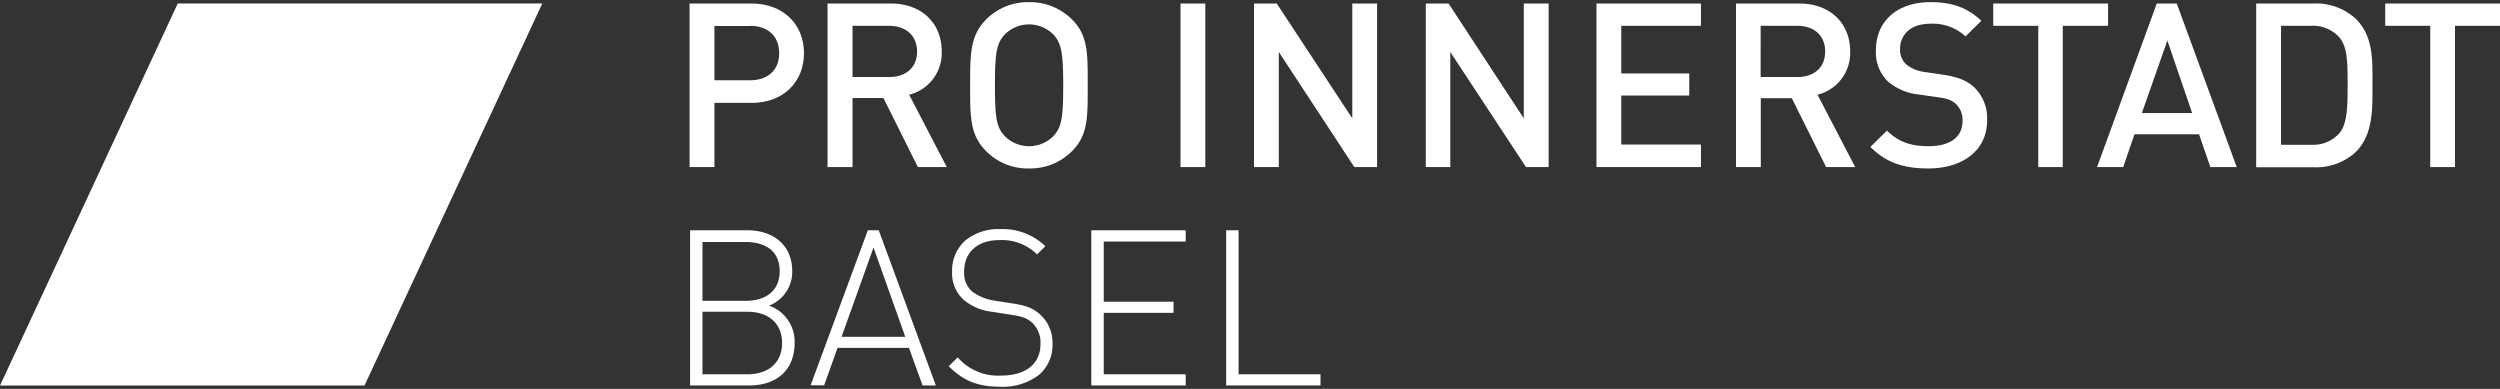 <svg id="Ebene_1" data-name="Ebene 1" xmlns="http://www.w3.org/2000/svg" viewBox="0 0 510.24 79.37"><rect x="0" y="0" width="510.24" height="79.37" fill="#333333" stroke="none"/><defs><style>.cls-1{fill:#fff;}</style></defs><title>PIB_2015_ProInnerstadtBasel_CI_Logo_Negativ</title><path class="cls-1" d="M152.84,78.67h-12V47h11.67c5.58,0,9.18,3.26,9.18,8.3a7.37,7.37,0,0,1-4.75,7.08,7.76,7.76,0,0,1,5.24,7.6C162.16,75.43,158.68,78.67,152.84,78.67Zm-9.47-2.28h9.2c4.35,0,7.05-2.44,7.05-6.38s-2.7-6.38-7.05-6.38h-9.2Zm0-15h8.85c4.33,0,6.91-2.26,6.91-6,0-5.44-4.83-6-6.91-6h-8.85Z"/><path class="cls-1" d="M191,78.67h-2.73l0-.06L185.52,71H170.94l-2.74,7.65h-2.72l0-.11L177.12,47h2.23v0Zm-19.24-9.93h13l-6.48-18.22Z"/><path class="cls-1" d="M204.18,78.93c-4.58,0-7.53-1.17-10.54-4.18l0,0,1.79-1.79.05,0a10.91,10.91,0,0,0,8.88,3.69c5,0,8-2.4,8-6.42a5.6,5.6,0,0,0-1.69-4.36c-1.14-1-2-1.27-4.52-1.66l-3.67-.58a10.87,10.87,0,0,1-5.66-2.32,7.24,7.24,0,0,1-2.5-5.85,8.18,8.18,0,0,1,2.66-6.34,10.66,10.66,0,0,1,7.19-2.36,12.55,12.55,0,0,1,9.12,3.43l.06.05-1.66,1.66-.05,0A10.23,10.23,0,0,0,204,49c-4.46,0-7.22,2.46-7.22,6.42a5,5,0,0,0,1.61,4.06A10,10,0,0,0,203,61.36l3.4.53c2.9.43,4.27.94,5.65,2.09a7.77,7.77,0,0,1,2.77,6.16A8,8,0,0,1,212,76.55,12.1,12.1,0,0,1,204.18,78.93Z"/><path class="cls-1" d="M242,78.67H222.73V47H242V49.3H225.27V61.58h14.24v2.27H225.27V76.39H242Z"/><path class="cls-1" d="M269.51,78.67H250.25V47h2.54V76.39h16.72Z"/><path class="cls-1" d="M153.4,21h-7.59V34.1h-5.07V.72H153.4c6.52,0,10.69,4.31,10.69,10.13S159.92,21,153.4,21Zm-.28-15.7h-7.31V16.38h7.31c3.52,0,5.91-2,5.91-5.53S156.64,5.27,153.12,5.27Z"/><path class="cls-1" d="M187.33,34.1,180.3,20H174V34.1H168.9V.72h12.94c6.33,0,10.36,4.08,10.36,9.75a8.76,8.76,0,0,1-6.65,8.86l7.69,14.77ZM181.47,5.27H174V15.72h7.5c3.37,0,5.67-1.92,5.67-5.2S184.84,5.27,181.47,5.27Z"/><path class="cls-1" d="M218.82,30.82A12,12,0,0,1,210,34.38a11.91,11.91,0,0,1-8.76-3.56c-3.29-3.28-3.24-7-3.24-13.41S198,7.28,201.24,4A12,12,0,0,1,210,.44,12.08,12.08,0,0,1,218.82,4C222.1,7.28,222,11,222,17.41S222.1,27.54,218.82,30.82ZM215,7.05a7,7,0,0,0-9.94,0c-1.64,1.78-2,3.66-2,10.36s.33,8.58,2,10.36a7,7,0,0,0,9.94,0c1.64-1.78,2-3.65,2-10.36S216.61,8.83,215,7.05Z"/><path class="cls-1" d="M240.94,34.1V.72H246V34.1Z"/><path class="cls-1" d="M276.41,34.1,261,10.61V34.1h-5.06V.72h4.64L276,24.16V.72h5.06V34.1Z"/><path class="cls-1" d="M311.45,34.1,296,10.61V34.1H291V.72h4.65L311,24.16V.72h5.07V34.1Z"/><path class="cls-1" d="M325.83,34.1V.72h21.33V5.27H330.89V15h13.88v4.5H330.89v10h16.27V34.1Z"/><path class="cls-1" d="M372.7,34.1l-7-14.06h-6.33V34.1h-5.06V.72h12.94c6.33,0,10.36,4.08,10.36,9.75a8.77,8.77,0,0,1-6.66,8.86l7.69,14.77ZM366.84,5.27h-7.5V15.72h7.5c3.38,0,5.67-1.92,5.67-5.2S370.22,5.27,366.84,5.27Z"/><path class="cls-1" d="M393.56,34.38c-5,0-8.63-1.17-11.82-4.4l3.38-3.33c2.43,2.44,5.11,3.19,8.53,3.19,4.36,0,6.89-1.88,6.89-5.11a4.47,4.47,0,0,0-1.31-3.47c-.84-.8-1.69-1.13-3.66-1.41l-3.94-.56a11.52,11.52,0,0,1-6.33-2.68,8.28,8.28,0,0,1-2.43-6.37c0-5.82,4.22-9.8,11.15-9.8,4.41,0,7.51,1.12,10.37,3.8l-3.24,3.19a9.78,9.78,0,0,0-7.26-2.58c-3.95,0-6.1,2.25-6.1,5.2a4,4,0,0,0,1.27,3.1,7.39,7.39,0,0,0,3.75,1.54l3.79.56c3.1.47,4.83,1.22,6.24,2.49a8.73,8.73,0,0,1,2.72,6.85C405.56,30.73,400.54,34.38,393.56,34.38Z"/><path class="cls-1" d="M421,5.27V34.1H416V5.27h-9.19V.72h23.44V5.27Z"/><path class="cls-1" d="M451.12,34.1l-2.3-6.7H435.64l-2.3,6.7H428L440.19.72h4.08L456.51,34.1ZM442.35,8.27l-5.21,14.81h10.27Z"/><path class="cls-1" d="M480.83,31a11.92,11.92,0,0,1-8.63,3.14H460.48V.72H472.2a11.92,11.92,0,0,1,8.63,3.14c3.61,3.61,3.38,8.49,3.38,13.32S484.44,27.35,480.83,31ZM477.36,7.52a7.21,7.21,0,0,0-5.67-2.25h-6.14V29.55h6.14a7.21,7.21,0,0,0,5.67-2.25c1.74-1.92,1.78-5.53,1.78-10.12S479.1,9.44,477.36,7.52Z"/><path class="cls-1" d="M501.05,5.27V34.1H496V5.27h-9.19V.72h23.45V5.27Z"/><polygon class="cls-1" points="36.28 0.71 110.68 0.71 74.39 78.69 0 78.69 36.28 0.71"/></svg>